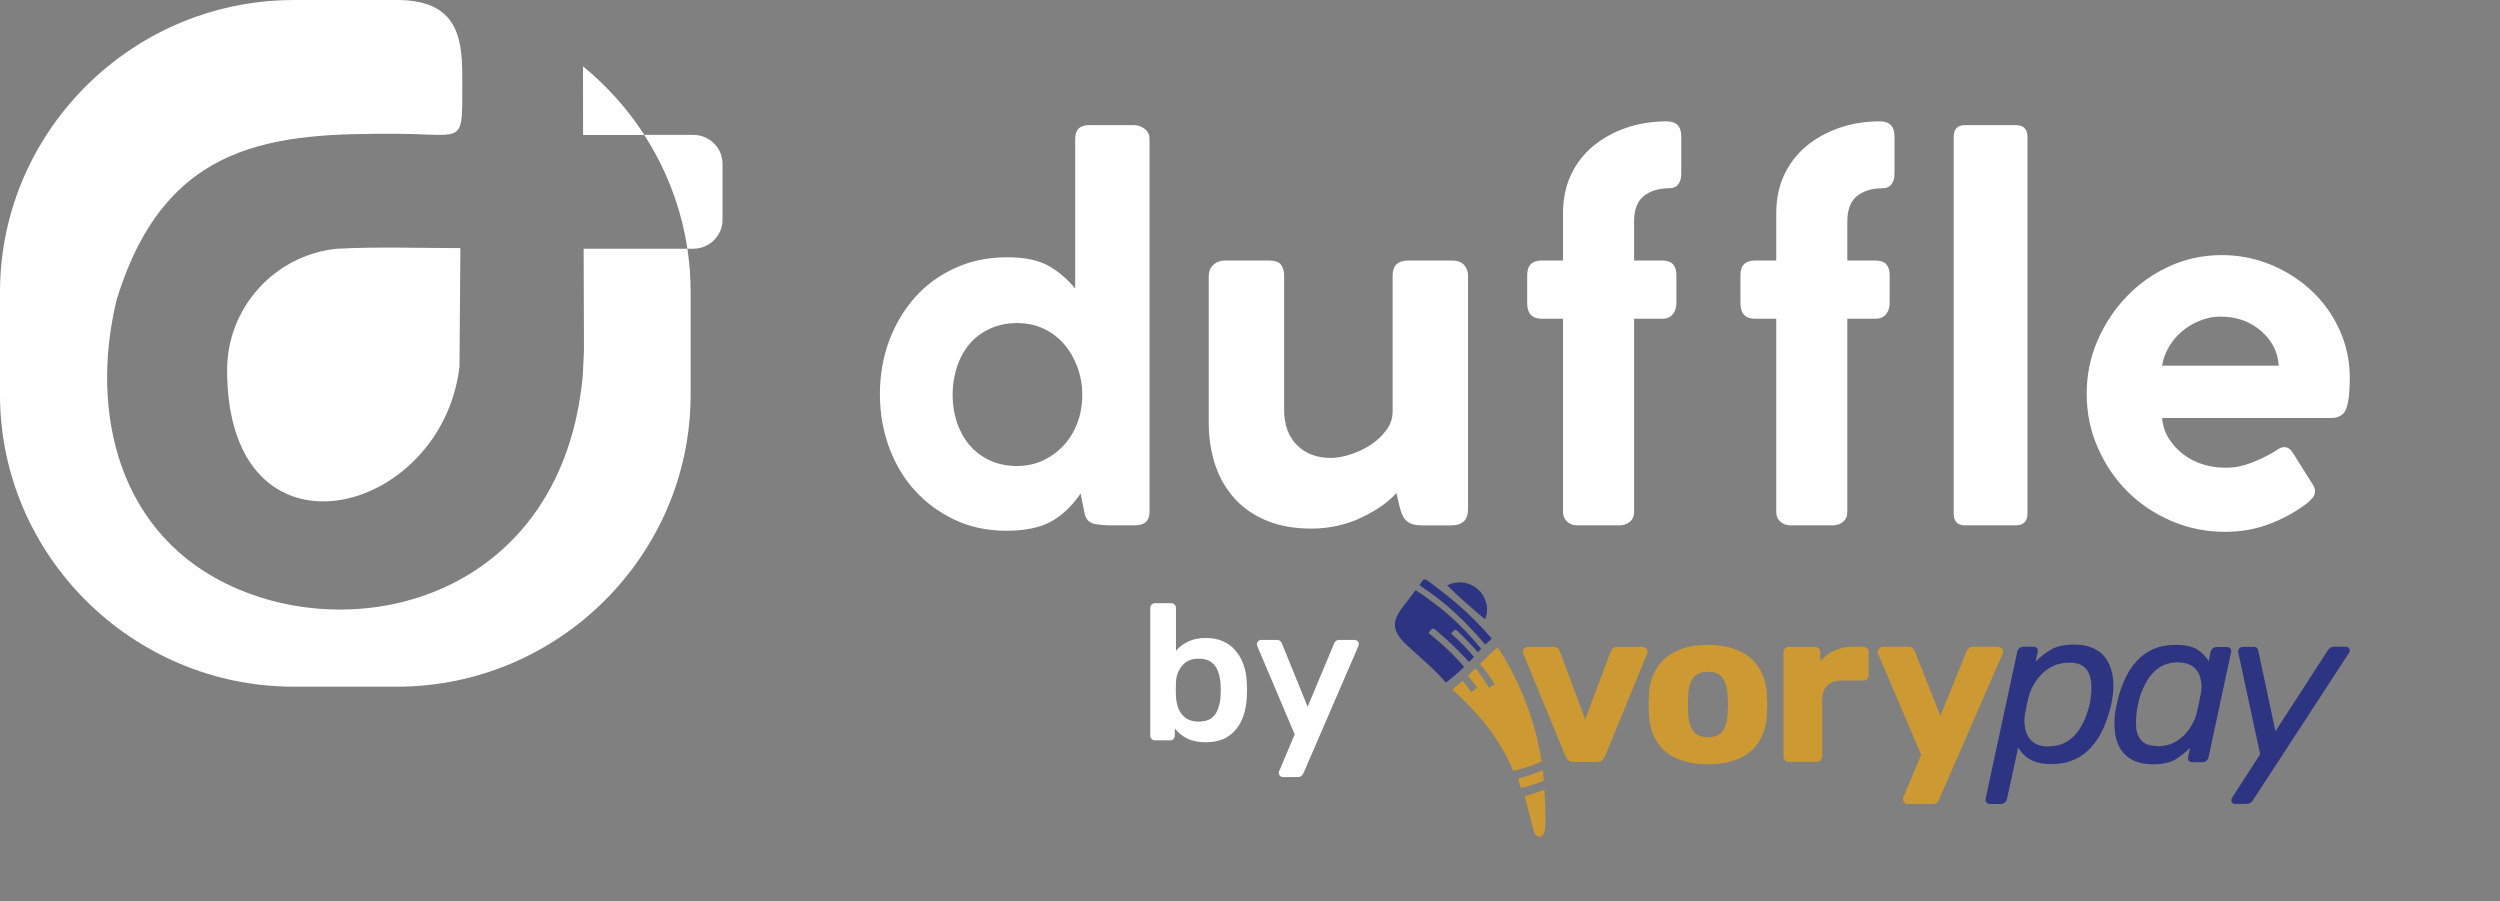 <svg width="233" height="84" viewBox="0 0 233 84" fill="none" xmlns="http://www.w3.org/2000/svg">
<rect x="0" y="0" width="233" height="84" fill="#808080" stroke="none"/>
<path d="M146.619 71.011C146.416 71.011 146.263 70.961 146.161 70.86C146.06 70.759 145.983 70.633 145.907 70.495L141.977 60.931C141.951 60.88 141.938 60.817 141.938 60.742C141.938 60.616 141.989 60.515 142.078 60.427C142.167 60.339 142.282 60.288 142.422 60.288H144.775C144.953 60.288 145.093 60.339 145.195 60.427C145.296 60.528 145.36 60.616 145.385 60.717L147.738 67.042L150.117 60.717C150.142 60.616 150.206 60.528 150.308 60.427C150.409 60.326 150.549 60.288 150.727 60.288H153.081C153.208 60.288 153.322 60.339 153.411 60.427C153.513 60.515 153.551 60.628 153.551 60.742C153.551 60.805 153.538 60.868 153.513 60.931L149.583 70.495C149.532 70.633 149.443 70.747 149.341 70.86C149.239 70.961 149.074 71.011 148.858 71.011H146.657H146.619Z" fill="#CC9933"/>
<path d="M159.172 71.226C158.002 71.226 157.023 71.037 156.222 70.671C155.42 70.306 154.81 69.764 154.39 69.071C153.97 68.378 153.729 67.547 153.678 66.589C153.665 66.312 153.652 65.997 153.652 65.656C153.652 65.304 153.665 65.001 153.678 64.737C153.729 63.766 153.983 62.935 154.428 62.242C154.873 61.549 155.497 61.02 156.285 60.654C157.087 60.289 158.04 60.1 159.172 60.1C160.305 60.1 161.284 60.289 162.072 60.654C162.874 61.02 163.497 61.549 163.929 62.242C164.375 62.935 164.629 63.766 164.68 64.737C164.693 65.001 164.705 65.304 164.705 65.656C164.705 66.009 164.693 66.324 164.68 66.589C164.629 67.547 164.387 68.378 163.968 69.071C163.548 69.764 162.937 70.293 162.136 70.671C161.335 71.037 160.355 71.226 159.172 71.226ZM159.172 68.706C159.796 68.706 160.254 68.517 160.533 68.151C160.813 67.786 160.979 67.219 161.017 66.475C161.03 66.274 161.042 65.997 161.042 65.656C161.042 65.316 161.03 65.039 161.017 64.837C160.979 64.107 160.813 63.552 160.533 63.174C160.254 62.796 159.796 62.607 159.172 62.607C158.575 62.607 158.13 62.796 157.824 63.174C157.532 63.552 157.366 64.107 157.341 64.837C157.328 65.039 157.315 65.316 157.315 65.656C157.315 65.997 157.328 66.274 157.341 66.475C157.366 67.219 157.532 67.773 157.824 68.151C158.117 68.517 158.575 68.706 159.172 68.706Z" fill="#CC9933"/>
<path d="M166.728 71.011C166.576 71.011 166.449 70.961 166.36 70.86C166.258 70.759 166.22 70.633 166.22 70.495V60.805C166.22 60.666 166.271 60.553 166.36 60.439C166.461 60.338 166.576 60.288 166.728 60.288H169.12C169.272 60.288 169.4 60.338 169.501 60.439C169.603 60.54 169.654 60.666 169.654 60.805V61.624C170.01 61.195 170.455 60.868 170.977 60.628C171.498 60.389 172.083 60.275 172.732 60.275H173.648C173.8 60.275 173.928 60.326 174.017 60.414C174.118 60.515 174.157 60.628 174.157 60.779V62.909C174.157 63.047 174.106 63.161 174.017 63.274C173.915 63.375 173.8 63.425 173.648 63.425H171.625C171.053 63.425 170.621 63.577 170.303 63.892C169.985 64.207 169.832 64.635 169.832 65.202V70.482C169.832 70.621 169.781 70.734 169.679 70.847C169.578 70.948 169.45 70.999 169.298 70.999H166.716L166.728 71.011Z" fill="#CC9933"/>
<path d="M177.807 74.93C177.68 74.93 177.578 74.892 177.489 74.804C177.4 74.716 177.362 74.615 177.362 74.489C177.362 74.464 177.362 74.426 177.375 74.376C177.387 74.325 177.4 74.275 177.425 74.224L179.054 70.343L175.06 60.981C175.022 60.88 174.996 60.805 174.996 60.729C175.022 60.603 175.085 60.502 175.161 60.414C175.25 60.326 175.352 60.275 175.479 60.275H177.858C178.036 60.275 178.176 60.326 178.265 60.414C178.354 60.502 178.418 60.603 178.468 60.716L180.847 66.714L183.276 60.716C183.327 60.603 183.404 60.502 183.493 60.414C183.582 60.326 183.721 60.275 183.9 60.275H186.227C186.354 60.275 186.456 60.326 186.545 60.414C186.634 60.502 186.685 60.603 186.685 60.716C186.685 60.779 186.66 60.88 186.621 60.981L180.732 74.489C180.694 74.602 180.618 74.703 180.529 74.791C180.427 74.879 180.287 74.93 180.109 74.93H177.82H177.807Z" fill="#CC9933"/>
<path d="M185.451 74.93C185.311 74.93 185.209 74.88 185.133 74.792C185.056 74.704 185.031 74.59 185.056 74.451L188.007 60.755C188.033 60.616 188.096 60.503 188.211 60.414C188.313 60.326 188.44 60.276 188.58 60.276H189.534C189.674 60.276 189.775 60.326 189.852 60.414C189.915 60.503 189.941 60.616 189.915 60.755L189.724 61.662C190.17 61.208 190.653 60.83 191.187 60.528C191.709 60.225 192.421 60.074 193.311 60.074C194.074 60.074 194.71 60.213 195.232 60.477C195.741 60.742 196.135 61.108 196.402 61.574C196.669 62.04 196.847 62.556 196.923 63.149C197 63.741 196.987 64.371 196.873 65.026C196.847 65.24 196.809 65.455 196.771 65.644C196.733 65.833 196.669 66.047 196.605 66.261C196.44 66.891 196.211 67.509 195.931 68.101C195.652 68.693 195.283 69.222 194.85 69.701C194.418 70.18 193.896 70.545 193.286 70.81C192.688 71.075 191.988 71.213 191.2 71.213C190.348 71.213 189.686 71.062 189.19 70.772C188.694 70.482 188.338 70.104 188.096 69.663L187.053 74.451C187.028 74.59 186.964 74.704 186.85 74.792C186.748 74.88 186.621 74.93 186.481 74.93H185.463H185.451ZM190.971 69.55C191.632 69.55 192.205 69.399 192.688 69.084C193.171 68.769 193.566 68.365 193.871 67.861C194.189 67.357 194.418 66.816 194.583 66.249C194.647 66.047 194.71 65.845 194.748 65.656C194.787 65.467 194.825 65.266 194.85 65.064C194.939 64.484 194.939 63.943 194.876 63.451C194.812 62.947 194.621 62.544 194.316 62.229C193.998 61.914 193.515 61.763 192.853 61.763C192.154 61.763 191.556 61.926 191.034 62.242C190.513 62.556 190.093 62.96 189.763 63.451C189.432 63.943 189.203 64.434 189.063 64.951C189.012 65.165 188.949 65.43 188.885 65.732C188.821 66.034 188.77 66.299 188.732 66.538C188.643 67.017 188.656 67.496 188.758 67.962C188.859 68.428 189.076 68.819 189.432 69.121C189.788 69.424 190.297 69.575 190.958 69.575L190.971 69.55ZM200.625 71.226C199.862 71.226 199.226 71.087 198.73 70.823C198.234 70.558 197.852 70.192 197.585 69.726C197.318 69.26 197.152 68.743 197.102 68.151C197.038 67.559 197.051 66.929 197.152 66.274C197.191 66.059 197.241 65.845 197.28 65.656C197.318 65.467 197.369 65.253 197.42 65.039C197.585 64.396 197.814 63.779 198.081 63.199C198.361 62.62 198.704 62.09 199.137 61.611C199.556 61.133 200.078 60.767 200.676 60.503C201.273 60.238 201.986 60.099 202.787 60.099C203.677 60.099 204.339 60.251 204.797 60.54C205.242 60.83 205.598 61.196 205.852 61.624L206.018 60.78C206.043 60.641 206.107 60.528 206.221 60.44C206.323 60.351 206.45 60.301 206.603 60.301H207.544C207.684 60.301 207.786 60.351 207.862 60.44C207.938 60.528 207.964 60.641 207.938 60.78L205.84 70.558C205.814 70.697 205.751 70.81 205.636 70.898C205.534 70.986 205.407 71.037 205.267 71.037H204.313C204.173 71.037 204.072 70.986 203.995 70.898C203.932 70.81 203.906 70.697 203.932 70.558L204.123 69.689C203.69 70.129 203.219 70.495 202.723 70.797C202.215 71.087 201.515 71.238 200.637 71.238L200.625 71.226ZM201.057 69.55C201.757 69.55 202.355 69.386 202.863 69.071C203.372 68.756 203.779 68.353 204.097 67.861C204.415 67.37 204.644 66.879 204.759 66.362C204.809 66.148 204.873 65.883 204.937 65.568C205 65.253 205.051 64.989 205.089 64.774C205.204 64.295 205.216 63.817 205.115 63.35C205.026 62.884 204.809 62.493 204.466 62.191C204.123 61.889 203.614 61.737 202.94 61.737C202.291 61.737 201.731 61.889 201.261 62.204C200.79 62.519 200.409 62.922 200.116 63.426C199.823 63.93 199.582 64.472 199.404 65.039C199.353 65.24 199.302 65.442 199.264 65.631C199.226 65.82 199.187 66.022 199.162 66.223C199.073 66.803 199.06 67.345 199.098 67.836C199.137 68.34 199.315 68.743 199.62 69.058C199.925 69.374 200.409 69.525 201.057 69.525V69.55ZM208.32 74.93C208.155 74.93 208.04 74.867 207.989 74.729C207.938 74.59 207.964 74.439 208.091 74.25L210.648 70.293L208.612 60.843C208.587 60.704 208.6 60.578 208.676 60.465C208.74 60.351 208.88 60.288 209.096 60.288H210.012C210.164 60.288 210.279 60.314 210.342 60.377C210.406 60.44 210.457 60.528 210.469 60.629L212.072 68.151L216.944 60.629C216.994 60.528 217.071 60.452 217.173 60.377C217.274 60.314 217.389 60.276 217.541 60.276H218.623C218.75 60.276 218.851 60.326 218.94 60.44C219.03 60.553 219.017 60.692 218.915 60.868L209.986 74.565C209.923 74.666 209.834 74.741 209.744 74.817C209.655 74.88 209.528 74.918 209.376 74.918H208.32V74.93Z" fill="#2D3481"/>
<path fill-rule="evenodd" clip-rule="evenodd" d="M138.542 56.294C138.644 56.785 138.593 57.289 138.415 57.717L138.364 57.68C137.207 56.709 135.884 55.575 134.879 54.555C135.082 54.454 135.299 54.378 135.528 54.328C136.901 54.051 138.25 54.92 138.529 56.294H138.542Z" fill="#2D3481"/>
<path fill-rule="evenodd" clip-rule="evenodd" d="M131.012 60.048C131.037 59.985 131.075 59.922 131.113 59.859C132.004 60.603 133.263 61.649 133.963 62.455C133.912 62.493 133.848 62.531 133.797 62.556C133.072 61.8 132.067 60.943 131.203 60.212C131.139 60.162 131.075 60.099 131.024 60.048H131.012Z" fill="#CC9933"/>
<path fill-rule="evenodd" clip-rule="evenodd" d="M131.165 60.175C131.19 60.1 131.229 60.037 131.267 59.974C132.094 60.667 133.162 61.574 133.836 62.305C133.785 62.343 133.722 62.38 133.658 62.406C132.946 61.687 132.017 60.881 131.203 60.2L131.178 60.175H131.165Z" fill="#CC9933"/>
<path fill-rule="evenodd" clip-rule="evenodd" d="M143.935 73.594C143.96 74.048 144.113 76.215 143.986 77.286C143.871 78.206 143.185 78.206 142.956 77.463L142.103 74.199C142.739 74.035 143.35 73.834 143.935 73.594ZM139.572 60.301C141.709 63.539 143.121 67.357 143.681 70.961C142.803 71.377 141.976 71.629 141.022 71.843C139.801 68.831 137.779 66.475 135.375 64.257C135.68 64.005 135.998 63.728 136.316 63.438C136.583 63.766 136.85 64.131 137.13 64.509C137.168 64.459 137.27 64.409 137.359 64.333C137.486 64.245 137.601 64.131 137.664 64.068C137.372 63.678 137.092 63.312 136.812 62.972C137.041 62.745 137.283 62.506 137.525 62.279C137.944 62.834 138.364 63.426 138.796 64.119C138.873 64.043 139.178 63.854 139.305 63.753C138.835 63.035 138.389 62.43 137.944 61.863C138.517 61.296 139.076 60.754 139.598 60.301H139.572ZM143.782 71.767C143.821 72.095 143.846 72.423 143.884 72.75C143.185 73.053 142.51 73.267 141.76 73.443C141.633 73.153 141.557 72.813 141.518 72.549C142.307 72.36 143.07 72.095 143.795 71.767H143.782Z" fill="#CC9933"/>
<path fill-rule="evenodd" clip-rule="evenodd" d="M132.31 54.53C132.678 53.874 132.767 53.9 133.187 54.215C135.515 55.953 137.067 57.251 139.025 59.507C138.962 59.583 138.822 59.721 138.682 59.847C138.58 59.935 138.466 60.011 138.428 60.074C136.316 57.604 134.65 56.117 132.297 54.542L132.31 54.53Z" fill="#2D3481"/>
<path fill-rule="evenodd" clip-rule="evenodd" d="M131.954 55.009C134.294 56.571 136.024 58.02 138.033 60.452C137.957 60.541 137.868 60.666 137.754 60.792C137.207 60.175 136.622 59.57 135.935 58.902C135.655 58.625 135.591 58.6 135.248 59.054C136.049 59.772 136.736 60.452 137.372 61.221C137.232 61.372 137.079 61.536 136.914 61.7C136.011 60.679 135.083 59.822 133.9 58.789C133.569 58.499 133.493 58.474 133.149 59.003C134.421 60.011 135.426 60.956 136.456 62.153C135.808 62.783 135.133 63.376 134.739 63.615C134.116 62.771 132.399 61.297 131.19 60.2C128.939 58.159 130.338 57.189 131.648 55.387C131.75 55.248 131.839 55.122 131.941 55.009H131.954Z" fill="#2D3481"/>
<g clip-path="url(#clip0_2997_4726)">
<path fill-rule="evenodd" clip-rule="evenodd" d="M42.824 34.178L42.908 23.124C39.122 23.124 35.136 22.98 31.374 23.185C25.573 23.789 21.168 28.69 21.168 34.486C21.168 53.303 41.167 48.204 42.824 34.178ZM27.376 0H36.993C42.282 0 43.089 3.054 43.081 6.917C43.066 13.662 43.582 12.516 37.218 12.473C25.618 12.394 15.456 13.007 10.883 27.904L10.865 27.96L10.852 28.016C8.346 38.462 11.028 50.04 21.962 54.809C34.459 60.26 52.444 54.872 54.31 35.064L54.314 35.021L54.426 32.661L54.396 23.179H64.064C64.263 24.498 64.367 25.846 64.367 27.218V36.781C64.367 51.751 52.048 63.999 36.992 63.999H27.375C12.319 63.999 0 51.751 0 36.781V27.218C0 17.107 5.621 8.237 13.911 3.545L13.927 3.536L14.175 3.397L14.241 3.361L14.497 3.222L14.79 3.068L15.112 2.904L15.18 2.87L15.315 2.803L15.383 2.769C15.497 2.714 15.611 2.659 15.725 2.606L15.794 2.573L15.862 2.542L15.931 2.51L16 2.478L16.277 2.353L16.346 2.323L16.416 2.292L16.486 2.262L16.508 2.252C16.64 2.195 16.773 2.138 16.906 2.083L16.977 2.055L17.047 2.026L17.118 1.997L17.141 1.988C17.275 1.934 17.409 1.881 17.544 1.829L17.615 1.801L17.686 1.774L17.758 1.747C17.901 1.693 18.044 1.641 18.188 1.589L18.261 1.563L18.333 1.538C21.167 0.544 24.21 0.001 27.375 0.001L27.376 0ZM54.364 12.572L54.346 7.12L54.342 6.205C56.556 8.017 58.482 10.167 60.037 12.572H54.364Z" fill="white"/>
<path fill-rule="evenodd" clip-rule="evenodd" d="M54.363 12.572L54.346 7.12L54.342 6.205C56.555 8.017 58.481 10.167 60.036 12.572H54.363Z" fill="white"/>
<path d="M107.136 12.918V47.706C107.136 48.511 106.715 48.929 105.872 48.963H103.647C103.007 48.963 102.434 48.913 101.928 48.812C101.456 48.678 101.169 48.335 101.068 47.781C100.967 47.229 100.849 46.634 100.714 45.997C99.872 47.203 98.937 48.083 97.908 48.636C96.88 49.189 95.507 49.465 93.788 49.465C92.035 49.465 90.442 49.13 89.009 48.46C87.577 47.79 86.338 46.885 85.293 45.745C84.248 44.606 83.439 43.257 82.866 41.699C82.293 40.14 82.007 38.489 82.007 36.747C82.007 34.971 82.293 33.311 82.866 31.77C83.439 30.228 84.24 28.879 85.268 27.723C86.296 26.566 87.543 25.653 89.009 24.983C90.475 24.313 92.102 23.977 93.889 23.977C95.507 23.977 96.787 24.246 97.731 24.782C98.675 25.318 99.5 26.022 100.208 26.894V12.918C100.208 12.08 100.647 11.661 101.523 11.661H105.669C106.04 11.661 106.377 11.779 106.68 12.013C106.983 12.248 107.135 12.549 107.135 12.918H107.136ZM100.867 36.797C100.867 35.892 100.714 35.029 100.412 34.208C100.108 33.387 99.695 32.675 99.173 32.072C98.65 31.468 98.018 30.991 97.277 30.64C96.535 30.288 95.709 30.111 94.799 30.111C93.856 30.111 93.004 30.288 92.245 30.64C91.487 30.991 90.855 31.469 90.349 32.072C89.844 32.675 89.456 33.387 89.186 34.208C88.917 35.029 88.782 35.892 88.782 36.797C88.782 37.702 88.917 38.557 89.186 39.361C89.456 40.165 89.844 40.869 90.349 41.473C90.855 42.076 91.487 42.554 92.245 42.905C93.004 43.257 93.856 43.433 94.799 43.433C95.675 43.433 96.485 43.257 97.226 42.905C97.968 42.553 98.608 42.084 99.148 41.498C99.687 40.911 100.108 40.216 100.412 39.411C100.715 38.607 100.867 37.753 100.867 36.848V36.798V36.797Z" fill="white"/>
<path d="M132.522 48.964C132.016 48.964 131.628 48.888 131.359 48.738C131.089 48.587 130.887 48.377 130.753 48.109C130.618 47.841 130.509 47.523 130.424 47.154C130.34 46.785 130.247 46.383 130.146 45.948C129.371 46.819 128.267 47.59 126.835 48.26C125.402 48.93 123.86 49.265 122.208 49.265C120.658 49.265 119.284 49.023 118.088 48.537C116.891 48.05 115.889 47.364 115.08 46.476C114.271 45.588 113.664 44.54 113.26 43.334C112.855 42.127 112.653 40.803 112.653 39.363V25.789C112.653 25.32 112.796 24.951 113.083 24.683C113.37 24.415 113.715 24.281 114.12 24.281H118.266C118.805 24.281 119.176 24.407 119.378 24.658C119.58 24.91 119.681 25.27 119.681 25.739V38.207C119.681 39.581 120.078 40.67 120.869 41.475C121.662 42.279 122.715 42.681 124.03 42.681C124.569 42.681 125.176 42.572 125.85 42.354C126.524 42.137 127.148 41.843 127.721 41.475C128.293 41.106 128.783 40.654 129.187 40.117C129.592 39.581 129.793 38.995 129.793 38.358V25.689C129.793 24.75 130.282 24.282 131.259 24.282H135.355C135.827 24.282 136.189 24.416 136.442 24.684C136.694 24.952 136.821 25.287 136.821 25.689V47.457C136.821 48.463 136.299 48.965 135.254 48.965H132.523L132.522 48.964Z" fill="white"/>
<path d="M155.33 11.31C156.241 11.31 156.695 11.779 156.695 12.726V16.228C156.695 16.597 156.603 16.907 156.418 17.167C156.232 17.418 155.954 17.544 155.583 17.544C154.606 17.544 153.814 17.786 153.207 18.264C152.601 18.75 152.296 19.538 152.296 20.636V24.28H154.925C155.802 24.28 156.24 24.733 156.24 25.637V28.251C156.24 28.687 156.122 29.039 155.886 29.307C155.65 29.575 155.33 29.709 154.925 29.709H152.296V47.706C152.296 48.109 152.162 48.419 151.892 48.637C151.622 48.855 151.302 48.964 150.931 48.964H146.988C146.617 48.964 146.305 48.847 146.052 48.612C145.799 48.377 145.672 48.075 145.672 47.706V29.709H143.7C142.79 29.709 142.335 29.223 142.335 28.251V25.637C142.335 24.732 142.79 24.28 143.7 24.28H145.672V19.907C145.672 18.533 145.925 17.317 146.431 16.262C146.936 15.206 147.628 14.318 148.504 13.597C149.38 12.877 150.4 12.315 151.563 11.913C152.726 11.511 153.982 11.31 155.33 11.31L155.33 11.31Z" fill="white"/>
<path d="M175.204 11.31C176.115 11.31 176.569 11.779 176.569 12.726V16.228C176.569 16.597 176.477 16.907 176.292 17.167C176.106 17.418 175.828 17.544 175.457 17.544C174.48 17.544 173.688 17.786 173.081 18.264C172.475 18.75 172.17 19.538 172.17 20.636V24.28H174.799C175.676 24.28 176.114 24.733 176.114 25.637V28.251C176.114 28.687 175.996 29.039 175.76 29.307C175.524 29.575 175.204 29.709 174.799 29.709H172.17V47.706C172.17 48.109 172.036 48.419 171.766 48.637C171.496 48.855 171.176 48.964 170.805 48.964H166.862C166.491 48.964 166.179 48.847 165.926 48.612C165.673 48.377 165.546 48.075 165.546 47.706V29.709H163.575C162.664 29.709 162.209 29.223 162.209 28.251V25.637C162.209 24.732 162.664 24.28 163.575 24.28H165.546V19.907C165.546 18.533 165.799 17.317 166.305 16.262C166.81 15.206 167.502 14.318 168.378 13.597C169.254 12.877 170.274 12.315 171.437 11.913C172.6 11.511 173.856 11.31 175.204 11.31L175.204 11.31Z" fill="white"/>
<path d="M182.086 47.858V12.767C182.086 12.03 182.44 11.661 183.148 11.661H187.85C188.591 11.661 188.962 12.03 188.962 12.767V47.858C188.962 48.595 188.591 48.963 187.85 48.963H183.148C182.44 48.963 182.086 48.595 182.086 47.858Z" fill="white"/>
<path d="M207.219 43.584C207.961 43.618 208.685 43.517 209.393 43.283C210.101 43.048 210.792 42.746 211.466 42.378C211.736 42.244 211.989 42.093 212.225 41.925C212.46 41.757 212.68 41.674 212.882 41.674C213.185 41.674 213.438 41.824 213.641 42.126L215.511 45.092C215.679 45.36 215.764 45.578 215.764 45.745C215.764 46.013 215.68 46.239 215.511 46.424C215.343 46.609 215.157 46.784 214.955 46.952C213.876 47.757 212.706 48.394 211.441 48.863C210.177 49.332 208.82 49.566 207.371 49.566C205.618 49.566 203.958 49.231 202.391 48.561C200.823 47.89 199.458 46.978 198.295 45.821C197.132 44.665 196.205 43.299 195.514 41.724C194.824 40.149 194.478 38.473 194.478 36.696C194.478 34.954 194.815 33.303 195.488 31.744C196.163 30.186 197.073 28.812 198.219 27.622C199.365 26.432 200.696 25.494 202.213 24.807C203.73 24.12 205.348 23.776 207.067 23.776C208.685 23.776 210.219 24.078 211.668 24.682C213.118 25.285 214.39 26.106 215.486 27.145C216.581 28.184 217.441 29.399 218.065 30.79C218.688 32.181 219 33.663 219 35.239C219 36.546 218.891 37.492 218.671 38.079C218.452 38.666 217.972 38.959 217.231 38.959H201.506C201.573 39.697 201.792 40.351 202.163 40.92C202.534 41.49 202.989 41.975 203.528 42.378C204.068 42.78 204.666 43.082 205.323 43.283C205.981 43.484 206.612 43.584 207.219 43.584ZM201.506 34.082H212.377C212.309 32.826 211.761 31.745 210.734 30.848C209.705 29.952 208.433 29.507 206.916 29.507C206.309 29.507 205.702 29.625 205.096 29.86C204.489 30.086 203.933 30.413 203.427 30.823C202.921 31.242 202.501 31.729 202.164 32.29C201.826 32.859 201.608 33.454 201.507 34.083L201.506 34.082Z" fill="white"/>
<path fill-rule="evenodd" clip-rule="evenodd" d="M60.037 12.572H64.623C66.118 12.572 67.34 13.788 67.34 15.274V20.477C67.34 21.963 66.117 23.179 64.623 23.179H64.065C63.482 19.325 62.078 15.728 60.037 12.572Z" fill="white"/>
</g>
<path d="M112.372 69.18C111.676 69.18 111.094 69.06 110.626 68.82C110.17 68.58 109.792 68.274 109.492 67.902V68.568C109.492 68.688 109.45 68.79 109.366 68.874C109.294 68.958 109.192 69 109.06 69H107.638C107.518 69 107.416 68.958 107.332 68.874C107.248 68.79 107.206 68.688 107.206 68.568V56.652C107.206 56.532 107.248 56.43 107.332 56.346C107.416 56.262 107.518 56.22 107.638 56.22H109.168C109.3 56.22 109.402 56.262 109.474 56.346C109.558 56.43 109.6 56.532 109.6 56.652V60.648C109.9 60.3 110.272 60.018 110.716 59.802C111.172 59.574 111.724 59.46 112.372 59.46C113.008 59.46 113.56 59.568 114.028 59.784C114.496 60 114.886 60.306 115.198 60.702C115.522 61.086 115.768 61.536 115.936 62.052C116.104 62.568 116.194 63.126 116.206 63.726C116.218 63.942 116.224 64.14 116.224 64.32C116.224 64.488 116.218 64.68 116.206 64.896C116.182 65.52 116.086 66.096 115.918 66.624C115.75 67.14 115.51 67.59 115.198 67.974C114.886 68.358 114.496 68.658 114.028 68.874C113.56 69.078 113.008 69.18 112.372 69.18ZM111.706 67.254C112.222 67.254 112.624 67.146 112.912 66.93C113.2 66.702 113.404 66.408 113.524 66.048C113.656 65.688 113.734 65.292 113.758 64.86C113.782 64.5 113.782 64.14 113.758 63.78C113.734 63.348 113.656 62.952 113.524 62.592C113.404 62.232 113.2 61.944 112.912 61.728C112.624 61.5 112.222 61.386 111.706 61.386C111.226 61.386 110.836 61.494 110.536 61.71C110.236 61.926 110.008 62.202 109.852 62.538C109.696 62.862 109.612 63.204 109.6 63.564C109.588 63.78 109.582 64.014 109.582 64.266C109.582 64.506 109.588 64.734 109.6 64.95C109.624 65.322 109.702 65.688 109.834 66.048C109.978 66.396 110.2 66.684 110.5 66.912C110.812 67.14 111.214 67.254 111.706 67.254ZM119.55 72.42C119.454 72.42 119.37 72.384 119.298 72.312C119.226 72.24 119.19 72.156 119.19 72.06C119.19 72.012 119.19 71.964 119.19 71.916C119.202 71.88 119.226 71.832 119.262 71.772L120.666 68.442L117.21 60.288C117.162 60.168 117.138 60.084 117.138 60.036C117.15 59.928 117.192 59.838 117.264 59.766C117.336 59.682 117.426 59.64 117.534 59.64H118.992C119.136 59.64 119.244 59.676 119.316 59.748C119.388 59.82 119.442 59.898 119.478 59.982L121.872 65.868L124.338 59.982C124.374 59.886 124.428 59.808 124.5 59.748C124.572 59.676 124.68 59.64 124.824 59.64H126.264C126.36 59.64 126.444 59.676 126.516 59.748C126.6 59.82 126.642 59.904 126.642 60C126.642 60.072 126.618 60.168 126.57 60.288L121.476 72.078C121.428 72.174 121.368 72.252 121.296 72.312C121.224 72.384 121.116 72.42 120.972 72.42H119.55Z" fill="white"/>
<defs>
<clipPath id="clip0_2997_4726">
<rect width="219" height="64" fill="white"/>
</clipPath>
</defs>
</svg>
